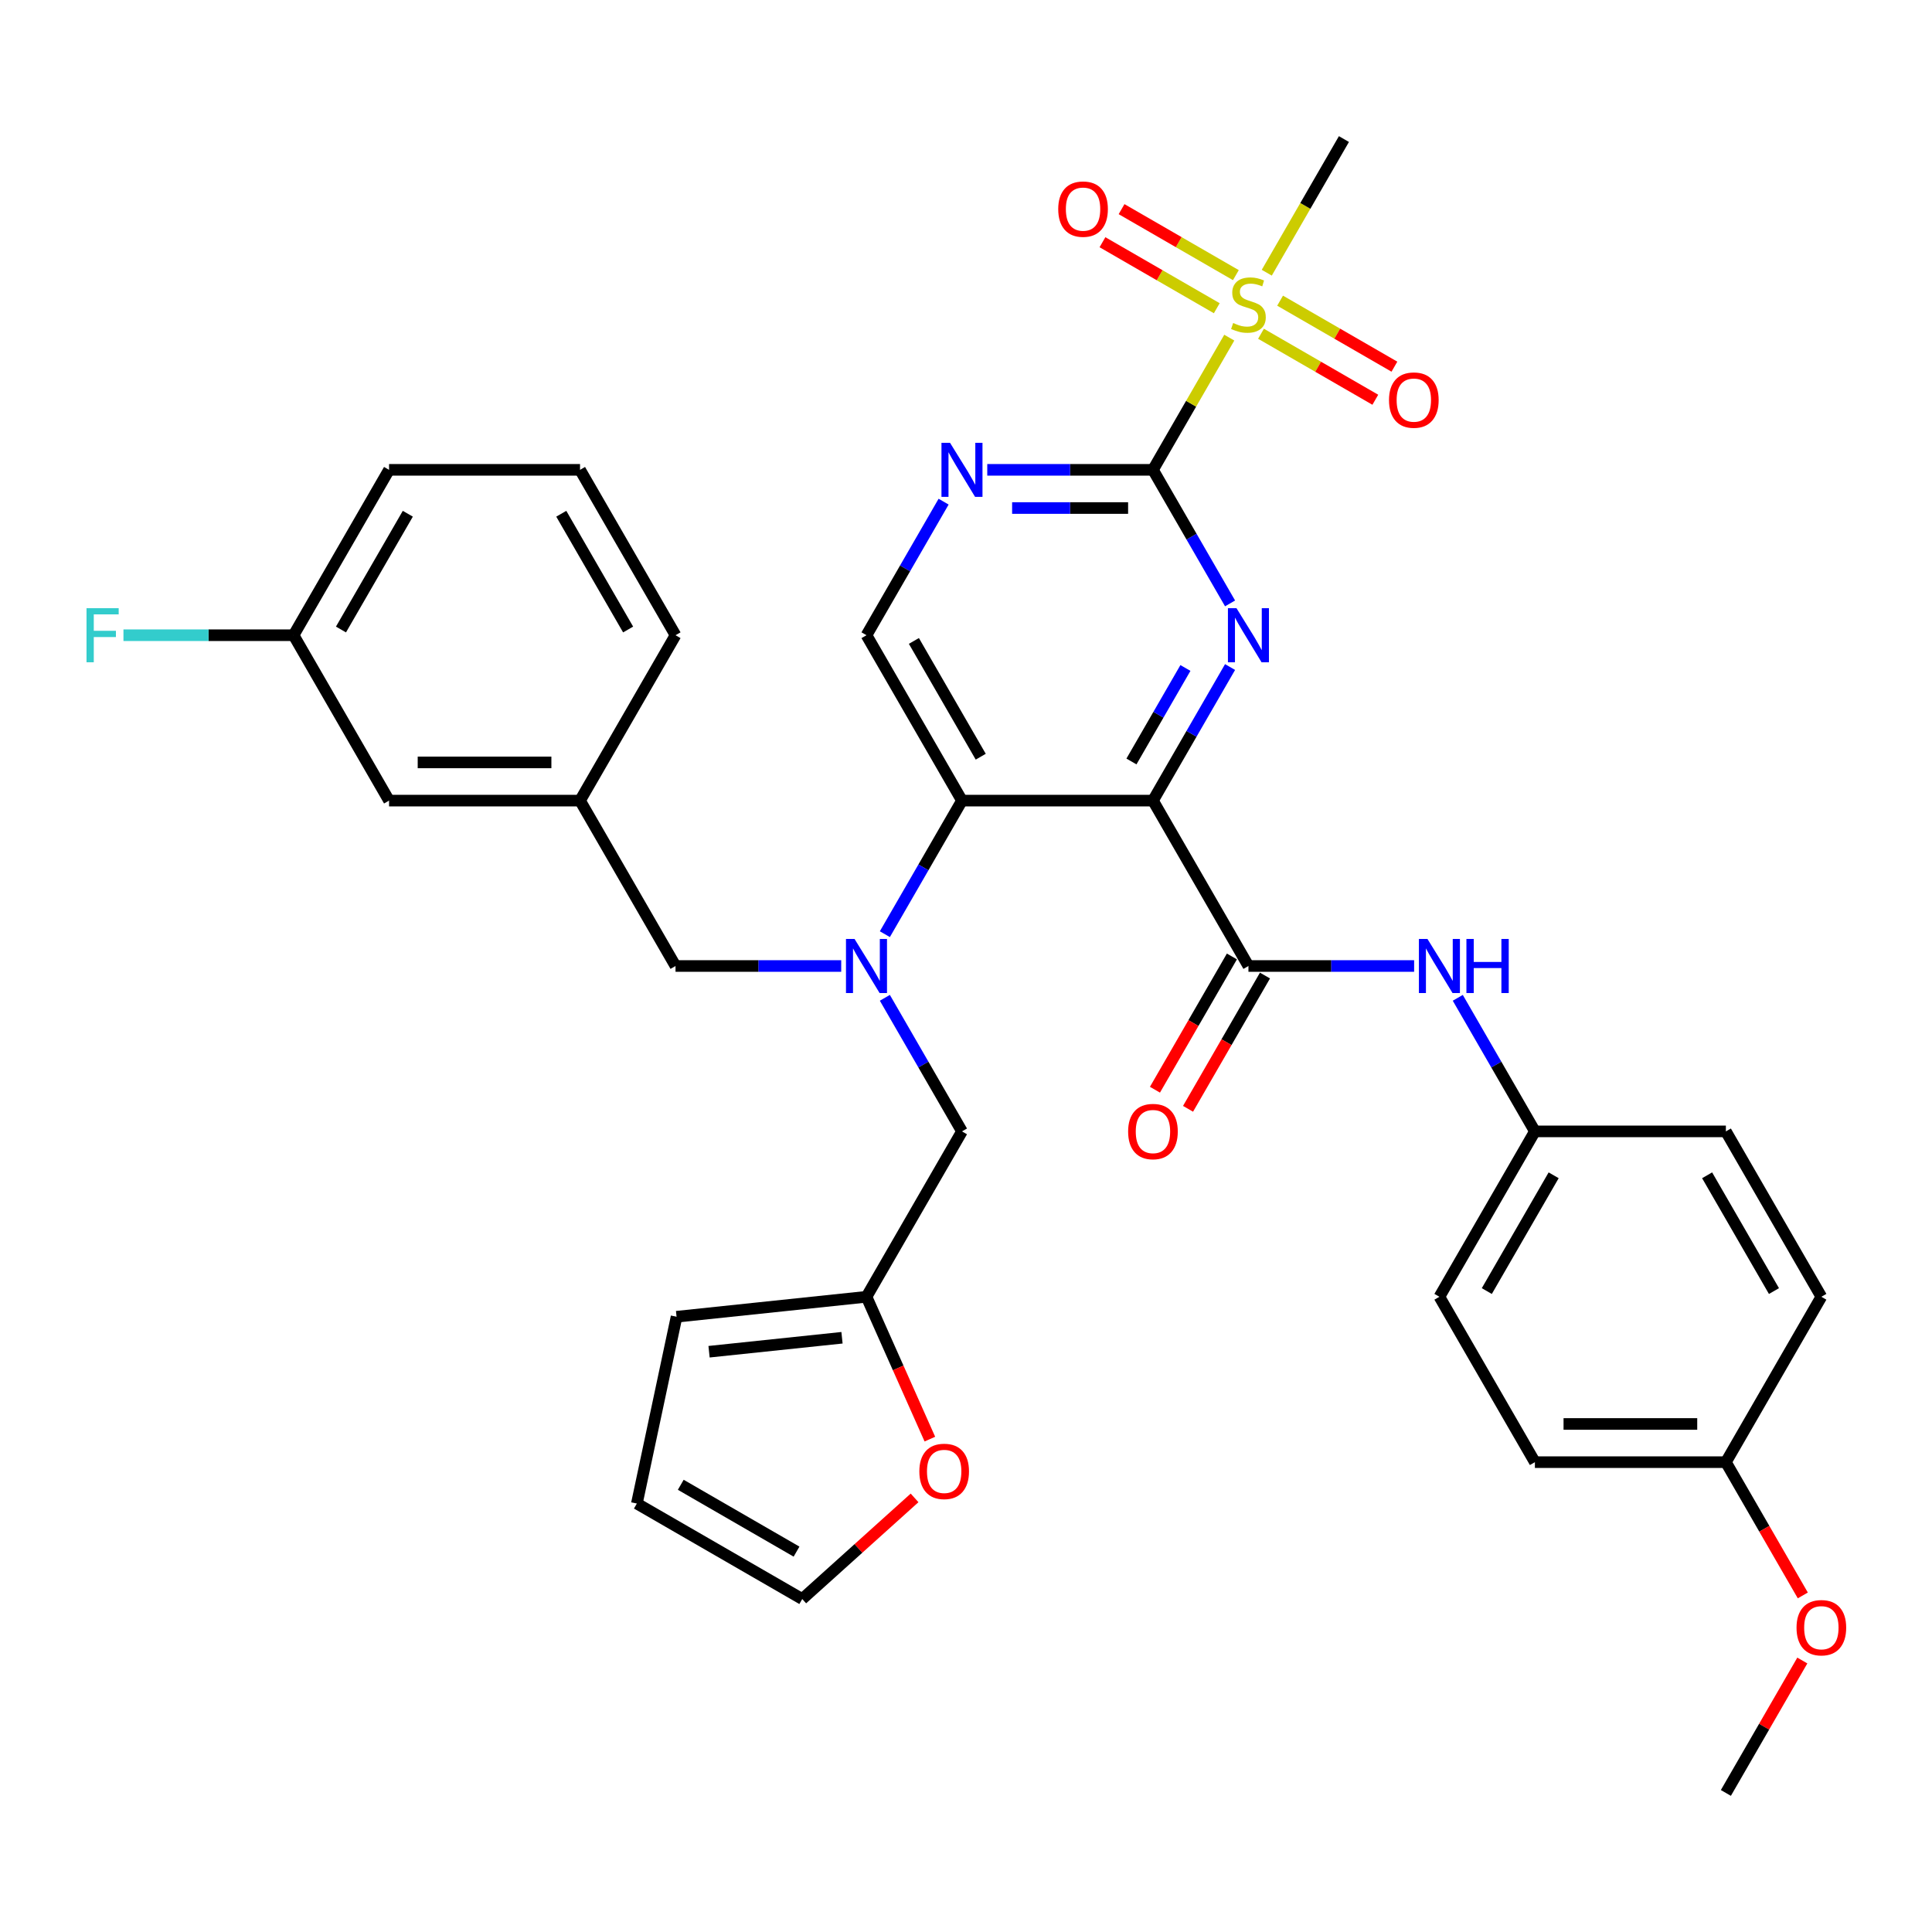 <?xml version='1.0' encoding='iso-8859-1'?>
<svg version='1.1' baseProfile='full'
              xmlns='http://www.w3.org/2000/svg'
                      xmlns:rdkit='http://www.rdkit.org/xml'
                      xmlns:xlink='http://www.w3.org/1999/xlink'
                  xml:space='preserve'
width='1000px' height='1000px' viewBox='0 0 1000 1000'>
<!-- END OF HEADER -->
<rect style='opacity:1.0;fill:#FFFFFF;stroke:none' width='1000' height='1000' x='0' y='0'> </rect>
<path class='bond-0' d='M 596.767,414.396 L 616.725,379.827' style='fill:none;fill-rule:evenodd;stroke:#000000;stroke-width:6px;stroke-linecap:butt;stroke-linejoin:miter;stroke-opacity:1' />
<path class='bond-0' d='M 616.725,379.827 L 636.682,345.259' style='fill:none;fill-rule:evenodd;stroke:#0000FF;stroke-width:6px;stroke-linecap:butt;stroke-linejoin:miter;stroke-opacity:1' />
<path class='bond-0' d='M 585.633,394.14 L 599.604,369.943' style='fill:none;fill-rule:evenodd;stroke:#000000;stroke-width:6px;stroke-linecap:butt;stroke-linejoin:miter;stroke-opacity:1' />
<path class='bond-0' d='M 599.604,369.943 L 613.574,345.745' style='fill:none;fill-rule:evenodd;stroke:#0000FF;stroke-width:6px;stroke-linecap:butt;stroke-linejoin:miter;stroke-opacity:1' />
<path class='bond-3' d='M 596.767,414.396 L 497.919,414.396' style='fill:none;fill-rule:evenodd;stroke:#000000;stroke-width:6px;stroke-linecap:butt;stroke-linejoin:miter;stroke-opacity:1' />
<path class='bond-4' d='M 596.767,414.396 L 646.19,500' style='fill:none;fill-rule:evenodd;stroke:#000000;stroke-width:6px;stroke-linecap:butt;stroke-linejoin:miter;stroke-opacity:1' />
<path class='bond-1' d='M 636.682,312.323 L 616.725,277.755' style='fill:none;fill-rule:evenodd;stroke:#0000FF;stroke-width:6px;stroke-linecap:butt;stroke-linejoin:miter;stroke-opacity:1' />
<path class='bond-1' d='M 616.725,277.755 L 596.767,243.187' style='fill:none;fill-rule:evenodd;stroke:#000000;stroke-width:6px;stroke-linecap:butt;stroke-linejoin:miter;stroke-opacity:1' />
<path class='bond-2' d='M 596.767,243.187 L 616.519,208.974' style='fill:none;fill-rule:evenodd;stroke:#000000;stroke-width:6px;stroke-linecap:butt;stroke-linejoin:miter;stroke-opacity:1' />
<path class='bond-2' d='M 616.519,208.974 L 636.272,174.762' style='fill:none;fill-rule:evenodd;stroke:#CCCC00;stroke-width:6px;stroke-linecap:butt;stroke-linejoin:miter;stroke-opacity:1' />
<path class='bond-35' d='M 596.767,243.187 L 553.887,243.187' style='fill:none;fill-rule:evenodd;stroke:#000000;stroke-width:6px;stroke-linecap:butt;stroke-linejoin:miter;stroke-opacity:1' />
<path class='bond-35' d='M 553.887,243.187 L 511.007,243.187' style='fill:none;fill-rule:evenodd;stroke:#0000FF;stroke-width:6px;stroke-linecap:butt;stroke-linejoin:miter;stroke-opacity:1' />
<path class='bond-35' d='M 583.903,262.956 L 553.887,262.956' style='fill:none;fill-rule:evenodd;stroke:#000000;stroke-width:6px;stroke-linecap:butt;stroke-linejoin:miter;stroke-opacity:1' />
<path class='bond-35' d='M 553.887,262.956 L 523.871,262.956' style='fill:none;fill-rule:evenodd;stroke:#0000FF;stroke-width:6px;stroke-linecap:butt;stroke-linejoin:miter;stroke-opacity:1' />
<path class='bond-12' d='M 639.686,142.413 L 610.103,125.333' style='fill:none;fill-rule:evenodd;stroke:#CCCC00;stroke-width:6px;stroke-linecap:butt;stroke-linejoin:miter;stroke-opacity:1' />
<path class='bond-12' d='M 610.103,125.333 L 580.519,108.253' style='fill:none;fill-rule:evenodd;stroke:#FF0000;stroke-width:6px;stroke-linecap:butt;stroke-linejoin:miter;stroke-opacity:1' />
<path class='bond-12' d='M 629.801,159.534 L 600.218,142.454' style='fill:none;fill-rule:evenodd;stroke:#CCCC00;stroke-width:6px;stroke-linecap:butt;stroke-linejoin:miter;stroke-opacity:1' />
<path class='bond-12' d='M 600.218,142.454 L 570.634,125.374' style='fill:none;fill-rule:evenodd;stroke:#FF0000;stroke-width:6px;stroke-linecap:butt;stroke-linejoin:miter;stroke-opacity:1' />
<path class='bond-13' d='M 652.694,172.752 L 682.278,189.832' style='fill:none;fill-rule:evenodd;stroke:#CCCC00;stroke-width:6px;stroke-linecap:butt;stroke-linejoin:miter;stroke-opacity:1' />
<path class='bond-13' d='M 682.278,189.832 L 711.861,206.912' style='fill:none;fill-rule:evenodd;stroke:#FF0000;stroke-width:6px;stroke-linecap:butt;stroke-linejoin:miter;stroke-opacity:1' />
<path class='bond-13' d='M 662.579,155.631 L 692.163,172.711' style='fill:none;fill-rule:evenodd;stroke:#CCCC00;stroke-width:6px;stroke-linecap:butt;stroke-linejoin:miter;stroke-opacity:1' />
<path class='bond-13' d='M 692.163,172.711 L 721.746,189.791' style='fill:none;fill-rule:evenodd;stroke:#FF0000;stroke-width:6px;stroke-linecap:butt;stroke-linejoin:miter;stroke-opacity:1' />
<path class='bond-22' d='M 655.675,141.154 L 675.645,106.566' style='fill:none;fill-rule:evenodd;stroke:#CCCC00;stroke-width:6px;stroke-linecap:butt;stroke-linejoin:miter;stroke-opacity:1' />
<path class='bond-22' d='M 675.645,106.566 L 695.614,71.978' style='fill:none;fill-rule:evenodd;stroke:#000000;stroke-width:6px;stroke-linecap:butt;stroke-linejoin:miter;stroke-opacity:1' />
<path class='bond-5' d='M 497.919,414.396 L 477.961,448.964' style='fill:none;fill-rule:evenodd;stroke:#000000;stroke-width:6px;stroke-linecap:butt;stroke-linejoin:miter;stroke-opacity:1' />
<path class='bond-5' d='M 477.961,448.964 L 458.003,483.532' style='fill:none;fill-rule:evenodd;stroke:#0000FF;stroke-width:6px;stroke-linecap:butt;stroke-linejoin:miter;stroke-opacity:1' />
<path class='bond-7' d='M 497.919,414.396 L 448.495,328.791' style='fill:none;fill-rule:evenodd;stroke:#000000;stroke-width:6px;stroke-linecap:butt;stroke-linejoin:miter;stroke-opacity:1' />
<path class='bond-7' d='M 507.626,391.67 L 473.03,331.747' style='fill:none;fill-rule:evenodd;stroke:#000000;stroke-width:6px;stroke-linecap:butt;stroke-linejoin:miter;stroke-opacity:1' />
<path class='bond-8' d='M 646.19,500 L 689.07,500' style='fill:none;fill-rule:evenodd;stroke:#000000;stroke-width:6px;stroke-linecap:butt;stroke-linejoin:miter;stroke-opacity:1' />
<path class='bond-8' d='M 689.07,500 L 731.95,500' style='fill:none;fill-rule:evenodd;stroke:#0000FF;stroke-width:6px;stroke-linecap:butt;stroke-linejoin:miter;stroke-opacity:1' />
<path class='bond-15' d='M 637.63,495.058 L 617.718,529.547' style='fill:none;fill-rule:evenodd;stroke:#000000;stroke-width:6px;stroke-linecap:butt;stroke-linejoin:miter;stroke-opacity:1' />
<path class='bond-15' d='M 617.718,529.547 L 597.805,564.036' style='fill:none;fill-rule:evenodd;stroke:#FF0000;stroke-width:6px;stroke-linecap:butt;stroke-linejoin:miter;stroke-opacity:1' />
<path class='bond-15' d='M 654.751,504.942 L 634.838,539.431' style='fill:none;fill-rule:evenodd;stroke:#000000;stroke-width:6px;stroke-linecap:butt;stroke-linejoin:miter;stroke-opacity:1' />
<path class='bond-15' d='M 634.838,539.431 L 614.926,573.921' style='fill:none;fill-rule:evenodd;stroke:#FF0000;stroke-width:6px;stroke-linecap:butt;stroke-linejoin:miter;stroke-opacity:1' />
<path class='bond-10' d='M 458.003,516.468 L 477.961,551.036' style='fill:none;fill-rule:evenodd;stroke:#0000FF;stroke-width:6px;stroke-linecap:butt;stroke-linejoin:miter;stroke-opacity:1' />
<path class='bond-10' d='M 477.961,551.036 L 497.919,585.604' style='fill:none;fill-rule:evenodd;stroke:#000000;stroke-width:6px;stroke-linecap:butt;stroke-linejoin:miter;stroke-opacity:1' />
<path class='bond-11' d='M 435.408,500 L 392.528,500' style='fill:none;fill-rule:evenodd;stroke:#0000FF;stroke-width:6px;stroke-linecap:butt;stroke-linejoin:miter;stroke-opacity:1' />
<path class='bond-11' d='M 392.528,500 L 349.648,500' style='fill:none;fill-rule:evenodd;stroke:#000000;stroke-width:6px;stroke-linecap:butt;stroke-linejoin:miter;stroke-opacity:1' />
<path class='bond-6' d='M 488.411,259.655 L 468.453,294.223' style='fill:none;fill-rule:evenodd;stroke:#0000FF;stroke-width:6px;stroke-linecap:butt;stroke-linejoin:miter;stroke-opacity:1' />
<path class='bond-6' d='M 468.453,294.223 L 448.495,328.791' style='fill:none;fill-rule:evenodd;stroke:#000000;stroke-width:6px;stroke-linecap:butt;stroke-linejoin:miter;stroke-opacity:1' />
<path class='bond-20' d='M 754.546,516.468 L 774.503,551.036' style='fill:none;fill-rule:evenodd;stroke:#0000FF;stroke-width:6px;stroke-linecap:butt;stroke-linejoin:miter;stroke-opacity:1' />
<path class='bond-20' d='M 774.503,551.036 L 794.461,585.604' style='fill:none;fill-rule:evenodd;stroke:#000000;stroke-width:6px;stroke-linecap:butt;stroke-linejoin:miter;stroke-opacity:1' />
<path class='bond-9' d='M 448.495,671.209 L 497.919,585.604' style='fill:none;fill-rule:evenodd;stroke:#000000;stroke-width:6px;stroke-linecap:butt;stroke-linejoin:miter;stroke-opacity:1' />
<path class='bond-14' d='M 448.495,671.209 L 464.897,708.047' style='fill:none;fill-rule:evenodd;stroke:#000000;stroke-width:6px;stroke-linecap:butt;stroke-linejoin:miter;stroke-opacity:1' />
<path class='bond-14' d='M 464.897,708.047 L 481.298,744.884' style='fill:none;fill-rule:evenodd;stroke:#FF0000;stroke-width:6px;stroke-linecap:butt;stroke-linejoin:miter;stroke-opacity:1' />
<path class='bond-16' d='M 448.495,671.209 L 350.189,681.541' style='fill:none;fill-rule:evenodd;stroke:#000000;stroke-width:6px;stroke-linecap:butt;stroke-linejoin:miter;stroke-opacity:1' />
<path class='bond-16' d='M 435.816,692.42 L 367.002,699.652' style='fill:none;fill-rule:evenodd;stroke:#000000;stroke-width:6px;stroke-linecap:butt;stroke-linejoin:miter;stroke-opacity:1' />
<path class='bond-19' d='M 349.648,500 L 300.224,414.396' style='fill:none;fill-rule:evenodd;stroke:#000000;stroke-width:6px;stroke-linecap:butt;stroke-linejoin:miter;stroke-opacity:1' />
<path class='bond-17' d='M 473.379,775.306 L 444.311,801.479' style='fill:none;fill-rule:evenodd;stroke:#FF0000;stroke-width:6px;stroke-linecap:butt;stroke-linejoin:miter;stroke-opacity:1' />
<path class='bond-17' d='M 444.311,801.479 L 415.242,827.652' style='fill:none;fill-rule:evenodd;stroke:#000000;stroke-width:6px;stroke-linecap:butt;stroke-linejoin:miter;stroke-opacity:1' />
<path class='bond-18' d='M 350.189,681.541 L 329.638,778.229' style='fill:none;fill-rule:evenodd;stroke:#000000;stroke-width:6px;stroke-linecap:butt;stroke-linejoin:miter;stroke-opacity:1' />
<path class='bond-37' d='M 415.242,827.652 L 329.638,778.229' style='fill:none;fill-rule:evenodd;stroke:#000000;stroke-width:6px;stroke-linecap:butt;stroke-linejoin:miter;stroke-opacity:1' />
<path class='bond-37' d='M 412.286,803.118 L 352.363,768.521' style='fill:none;fill-rule:evenodd;stroke:#000000;stroke-width:6px;stroke-linecap:butt;stroke-linejoin:miter;stroke-opacity:1' />
<path class='bond-21' d='M 300.224,414.396 L 201.377,414.396' style='fill:none;fill-rule:evenodd;stroke:#000000;stroke-width:6px;stroke-linecap:butt;stroke-linejoin:miter;stroke-opacity:1' />
<path class='bond-21' d='M 285.397,394.626 L 216.204,394.626' style='fill:none;fill-rule:evenodd;stroke:#000000;stroke-width:6px;stroke-linecap:butt;stroke-linejoin:miter;stroke-opacity:1' />
<path class='bond-32' d='M 300.224,414.396 L 349.648,328.791' style='fill:none;fill-rule:evenodd;stroke:#000000;stroke-width:6px;stroke-linecap:butt;stroke-linejoin:miter;stroke-opacity:1' />
<path class='bond-26' d='M 794.461,585.604 L 893.309,585.604' style='fill:none;fill-rule:evenodd;stroke:#000000;stroke-width:6px;stroke-linecap:butt;stroke-linejoin:miter;stroke-opacity:1' />
<path class='bond-27' d='M 794.461,585.604 L 745.038,671.209' style='fill:none;fill-rule:evenodd;stroke:#000000;stroke-width:6px;stroke-linecap:butt;stroke-linejoin:miter;stroke-opacity:1' />
<path class='bond-27' d='M 804.169,608.33 L 769.572,668.253' style='fill:none;fill-rule:evenodd;stroke:#000000;stroke-width:6px;stroke-linecap:butt;stroke-linejoin:miter;stroke-opacity:1' />
<path class='bond-23' d='M 201.377,414.396 L 151.953,328.791' style='fill:none;fill-rule:evenodd;stroke:#000000;stroke-width:6px;stroke-linecap:butt;stroke-linejoin:miter;stroke-opacity:1' />
<path class='bond-25' d='M 151.953,328.791 L 107.926,328.791' style='fill:none;fill-rule:evenodd;stroke:#000000;stroke-width:6px;stroke-linecap:butt;stroke-linejoin:miter;stroke-opacity:1' />
<path class='bond-25' d='M 107.926,328.791 L 63.9,328.791' style='fill:none;fill-rule:evenodd;stroke:#33CCCC;stroke-width:6px;stroke-linecap:butt;stroke-linejoin:miter;stroke-opacity:1' />
<path class='bond-38' d='M 151.953,328.791 L 201.377,243.187' style='fill:none;fill-rule:evenodd;stroke:#000000;stroke-width:6px;stroke-linecap:butt;stroke-linejoin:miter;stroke-opacity:1' />
<path class='bond-38' d='M 176.488,325.835 L 211.084,265.912' style='fill:none;fill-rule:evenodd;stroke:#000000;stroke-width:6px;stroke-linecap:butt;stroke-linejoin:miter;stroke-opacity:1' />
<path class='bond-24' d='M 893.309,756.813 L 794.461,756.813' style='fill:none;fill-rule:evenodd;stroke:#000000;stroke-width:6px;stroke-linecap:butt;stroke-linejoin:miter;stroke-opacity:1' />
<path class='bond-24' d='M 878.482,737.044 L 809.289,737.044' style='fill:none;fill-rule:evenodd;stroke:#000000;stroke-width:6px;stroke-linecap:butt;stroke-linejoin:miter;stroke-opacity:1' />
<path class='bond-30' d='M 893.309,756.813 L 913.221,791.302' style='fill:none;fill-rule:evenodd;stroke:#000000;stroke-width:6px;stroke-linecap:butt;stroke-linejoin:miter;stroke-opacity:1' />
<path class='bond-30' d='M 913.221,791.302 L 933.133,825.791' style='fill:none;fill-rule:evenodd;stroke:#FF0000;stroke-width:6px;stroke-linecap:butt;stroke-linejoin:miter;stroke-opacity:1' />
<path class='bond-36' d='M 893.309,756.813 L 942.733,671.209' style='fill:none;fill-rule:evenodd;stroke:#000000;stroke-width:6px;stroke-linecap:butt;stroke-linejoin:miter;stroke-opacity:1' />
<path class='bond-29' d='M 893.309,585.604 L 942.733,671.209' style='fill:none;fill-rule:evenodd;stroke:#000000;stroke-width:6px;stroke-linecap:butt;stroke-linejoin:miter;stroke-opacity:1' />
<path class='bond-29' d='M 883.602,608.33 L 918.198,668.253' style='fill:none;fill-rule:evenodd;stroke:#000000;stroke-width:6px;stroke-linecap:butt;stroke-linejoin:miter;stroke-opacity:1' />
<path class='bond-28' d='M 745.038,671.209 L 794.461,756.813' style='fill:none;fill-rule:evenodd;stroke:#000000;stroke-width:6px;stroke-linecap:butt;stroke-linejoin:miter;stroke-opacity:1' />
<path class='bond-34' d='M 932.882,859.479 L 913.096,893.75' style='fill:none;fill-rule:evenodd;stroke:#FF0000;stroke-width:6px;stroke-linecap:butt;stroke-linejoin:miter;stroke-opacity:1' />
<path class='bond-34' d='M 913.096,893.75 L 893.309,928.022' style='fill:none;fill-rule:evenodd;stroke:#000000;stroke-width:6px;stroke-linecap:butt;stroke-linejoin:miter;stroke-opacity:1' />
<path class='bond-31' d='M 300.224,243.187 L 349.648,328.791' style='fill:none;fill-rule:evenodd;stroke:#000000;stroke-width:6px;stroke-linecap:butt;stroke-linejoin:miter;stroke-opacity:1' />
<path class='bond-31' d='M 290.517,265.912 L 325.114,325.835' style='fill:none;fill-rule:evenodd;stroke:#000000;stroke-width:6px;stroke-linecap:butt;stroke-linejoin:miter;stroke-opacity:1' />
<path class='bond-33' d='M 300.224,243.187 L 201.377,243.187' style='fill:none;fill-rule:evenodd;stroke:#000000;stroke-width:6px;stroke-linecap:butt;stroke-linejoin:miter;stroke-opacity:1' />
<path  class='atom-1' d='M 640.002 314.794
L 649.175 329.622
Q 650.085 331.084, 651.548 333.734
Q 653.011 336.383, 653.09 336.541
L 653.09 314.794
L 656.806 314.794
L 656.806 342.788
L 652.971 342.788
L 643.126 326.577
Q 641.979 324.679, 640.754 322.505
Q 639.567 320.33, 639.212 319.658
L 639.212 342.788
L 635.574 342.788
L 635.574 314.794
L 640.002 314.794
' fill='#0000FF'/>
<path  class='atom-3' d='M 638.282 167.19
Q 638.599 167.309, 639.904 167.863
Q 641.208 168.416, 642.632 168.772
Q 644.095 169.088, 645.518 169.088
Q 648.167 169.088, 649.709 167.823
Q 651.251 166.518, 651.251 164.265
Q 651.251 162.723, 650.46 161.774
Q 649.709 160.825, 648.523 160.311
Q 647.337 159.797, 645.36 159.204
Q 642.869 158.452, 641.367 157.741
Q 639.904 157.029, 638.836 155.526
Q 637.808 154.024, 637.808 151.493
Q 637.808 147.974, 640.18 145.8
Q 642.592 143.625, 647.337 143.625
Q 650.579 143.625, 654.256 145.167
L 653.347 148.212
Q 649.986 146.828, 647.456 146.828
Q 644.727 146.828, 643.225 147.974
Q 641.722 149.082, 641.762 151.019
Q 641.762 152.521, 642.513 153.431
Q 643.304 154.34, 644.411 154.854
Q 645.558 155.368, 647.456 155.961
Q 649.986 156.752, 651.488 157.543
Q 652.991 158.334, 654.059 159.955
Q 655.166 161.536, 655.166 164.265
Q 655.166 168.139, 652.556 170.235
Q 649.986 172.291, 645.676 172.291
Q 643.185 172.291, 641.287 171.737
Q 639.429 171.223, 637.215 170.314
L 638.282 167.19
' fill='#CCCC00'/>
<path  class='atom-6' d='M 442.308 486.003
L 451.481 500.83
Q 452.39 502.293, 453.853 504.942
Q 455.316 507.591, 455.395 507.75
L 455.395 486.003
L 459.112 486.003
L 459.112 513.997
L 455.276 513.997
L 445.431 497.786
Q 444.284 495.888, 443.059 493.713
Q 441.873 491.539, 441.517 490.866
L 441.517 513.997
L 437.879 513.997
L 437.879 486.003
L 442.308 486.003
' fill='#0000FF'/>
<path  class='atom-7' d='M 491.731 229.19
L 500.904 244.017
Q 501.814 245.48, 503.277 248.129
Q 504.74 250.778, 504.819 250.936
L 504.819 229.19
L 508.535 229.19
L 508.535 257.184
L 504.7 257.184
L 494.855 240.973
Q 493.708 239.075, 492.483 236.9
Q 491.296 234.725, 490.94 234.053
L 490.94 257.184
L 487.303 257.184
L 487.303 229.19
L 491.731 229.19
' fill='#0000FF'/>
<path  class='atom-9' d='M 738.85 486.003
L 748.023 500.83
Q 748.932 502.293, 750.395 504.942
Q 751.858 507.591, 751.937 507.75
L 751.937 486.003
L 755.654 486.003
L 755.654 513.997
L 751.819 513.997
L 741.973 497.786
Q 740.827 495.888, 739.601 493.713
Q 738.415 491.539, 738.059 490.866
L 738.059 513.997
L 734.421 513.997
L 734.421 486.003
L 738.85 486.003
' fill='#0000FF'/>
<path  class='atom-9' d='M 759.015 486.003
L 762.81 486.003
L 762.81 497.904
L 777.124 497.904
L 777.124 486.003
L 780.919 486.003
L 780.919 513.997
L 777.124 513.997
L 777.124 501.068
L 762.81 501.068
L 762.81 513.997
L 759.015 513.997
L 759.015 486.003
' fill='#0000FF'/>
<path  class='atom-13' d='M 547.736 108.238
Q 547.736 101.516, 551.057 97.76
Q 554.378 94.004, 560.586 94.004
Q 566.793 94.004, 570.115 97.76
Q 573.436 101.516, 573.436 108.238
Q 573.436 115.039, 570.075 118.913
Q 566.714 122.749, 560.586 122.749
Q 554.418 122.749, 551.057 118.913
Q 547.736 115.078, 547.736 108.238
M 560.586 119.585
Q 564.856 119.585, 567.149 116.739
Q 569.482 113.852, 569.482 108.238
Q 569.482 102.742, 567.149 99.974
Q 564.856 97.167, 560.586 97.167
Q 556.316 97.167, 553.983 99.935
Q 551.69 102.702, 551.69 108.238
Q 551.69 113.892, 553.983 116.739
Q 556.316 119.585, 560.586 119.585
' fill='#FF0000'/>
<path  class='atom-14' d='M 718.944 207.085
Q 718.944 200.364, 722.266 196.607
Q 725.587 192.851, 731.795 192.851
Q 738.002 192.851, 741.324 196.607
Q 744.645 200.364, 744.645 207.085
Q 744.645 213.886, 741.284 217.761
Q 737.923 221.596, 731.795 221.596
Q 725.627 221.596, 722.266 217.761
Q 718.944 213.925, 718.944 207.085
M 731.795 218.433
Q 736.065 218.433, 738.358 215.586
Q 740.691 212.7, 740.691 207.085
Q 740.691 201.589, 738.358 198.822
Q 736.065 196.014, 731.795 196.014
Q 727.524 196.014, 725.192 198.782
Q 722.898 201.55, 722.898 207.085
Q 722.898 212.739, 725.192 215.586
Q 727.524 218.433, 731.795 218.433
' fill='#FF0000'/>
<path  class='atom-15' d='M 475.85 761.589
Q 475.85 754.868, 479.171 751.112
Q 482.493 747.355, 488.7 747.355
Q 494.908 747.355, 498.229 751.112
Q 501.55 754.868, 501.55 761.589
Q 501.55 768.39, 498.19 772.265
Q 494.829 776.1, 488.7 776.1
Q 482.532 776.1, 479.171 772.265
Q 475.85 768.43, 475.85 761.589
M 488.7 772.937
Q 492.97 772.937, 495.264 770.09
Q 497.597 767.204, 497.597 761.589
Q 497.597 756.094, 495.264 753.326
Q 492.97 750.519, 488.7 750.519
Q 484.43 750.519, 482.097 753.286
Q 479.804 756.054, 479.804 761.589
Q 479.804 767.244, 482.097 770.09
Q 484.43 772.937, 488.7 772.937
' fill='#FF0000'/>
<path  class='atom-16' d='M 583.916 585.683
Q 583.916 578.962, 587.238 575.206
Q 590.559 571.449, 596.767 571.449
Q 602.974 571.449, 606.295 575.206
Q 609.617 578.962, 609.617 585.683
Q 609.617 592.484, 606.256 596.359
Q 602.895 600.194, 596.767 600.194
Q 590.598 600.194, 587.238 596.359
Q 583.916 592.524, 583.916 585.683
M 596.767 597.031
Q 601.037 597.031, 603.33 594.184
Q 605.663 591.298, 605.663 585.683
Q 605.663 580.188, 603.33 577.42
Q 601.037 574.613, 596.767 574.613
Q 592.496 574.613, 590.164 577.38
Q 587.87 580.148, 587.87 585.683
Q 587.87 591.338, 590.164 594.184
Q 592.496 597.031, 596.767 597.031
' fill='#FF0000'/>
<path  class='atom-26' d='M 44.783 314.794
L 61.429 314.794
L 61.429 317.997
L 48.539 317.997
L 48.539 326.498
L 60.005 326.498
L 60.005 329.74
L 48.539 329.74
L 48.539 342.788
L 44.783 342.788
L 44.783 314.794
' fill='#33CCCC'/>
<path  class='atom-31' d='M 929.882 842.497
Q 929.882 835.775, 933.204 832.019
Q 936.525 828.263, 942.733 828.263
Q 948.94 828.263, 952.261 832.019
Q 955.583 835.775, 955.583 842.497
Q 955.583 849.297, 952.222 853.172
Q 948.861 857.007, 942.733 857.007
Q 936.564 857.007, 933.204 853.172
Q 929.882 849.337, 929.882 842.497
M 942.733 853.844
Q 947.003 853.844, 949.296 850.998
Q 951.629 848.111, 951.629 842.497
Q 951.629 837.001, 949.296 834.233
Q 947.003 831.426, 942.733 831.426
Q 938.462 831.426, 936.13 834.193
Q 933.836 836.961, 933.836 842.497
Q 933.836 848.151, 936.13 850.998
Q 938.462 853.844, 942.733 853.844
' fill='#FF0000'/>
</svg>
